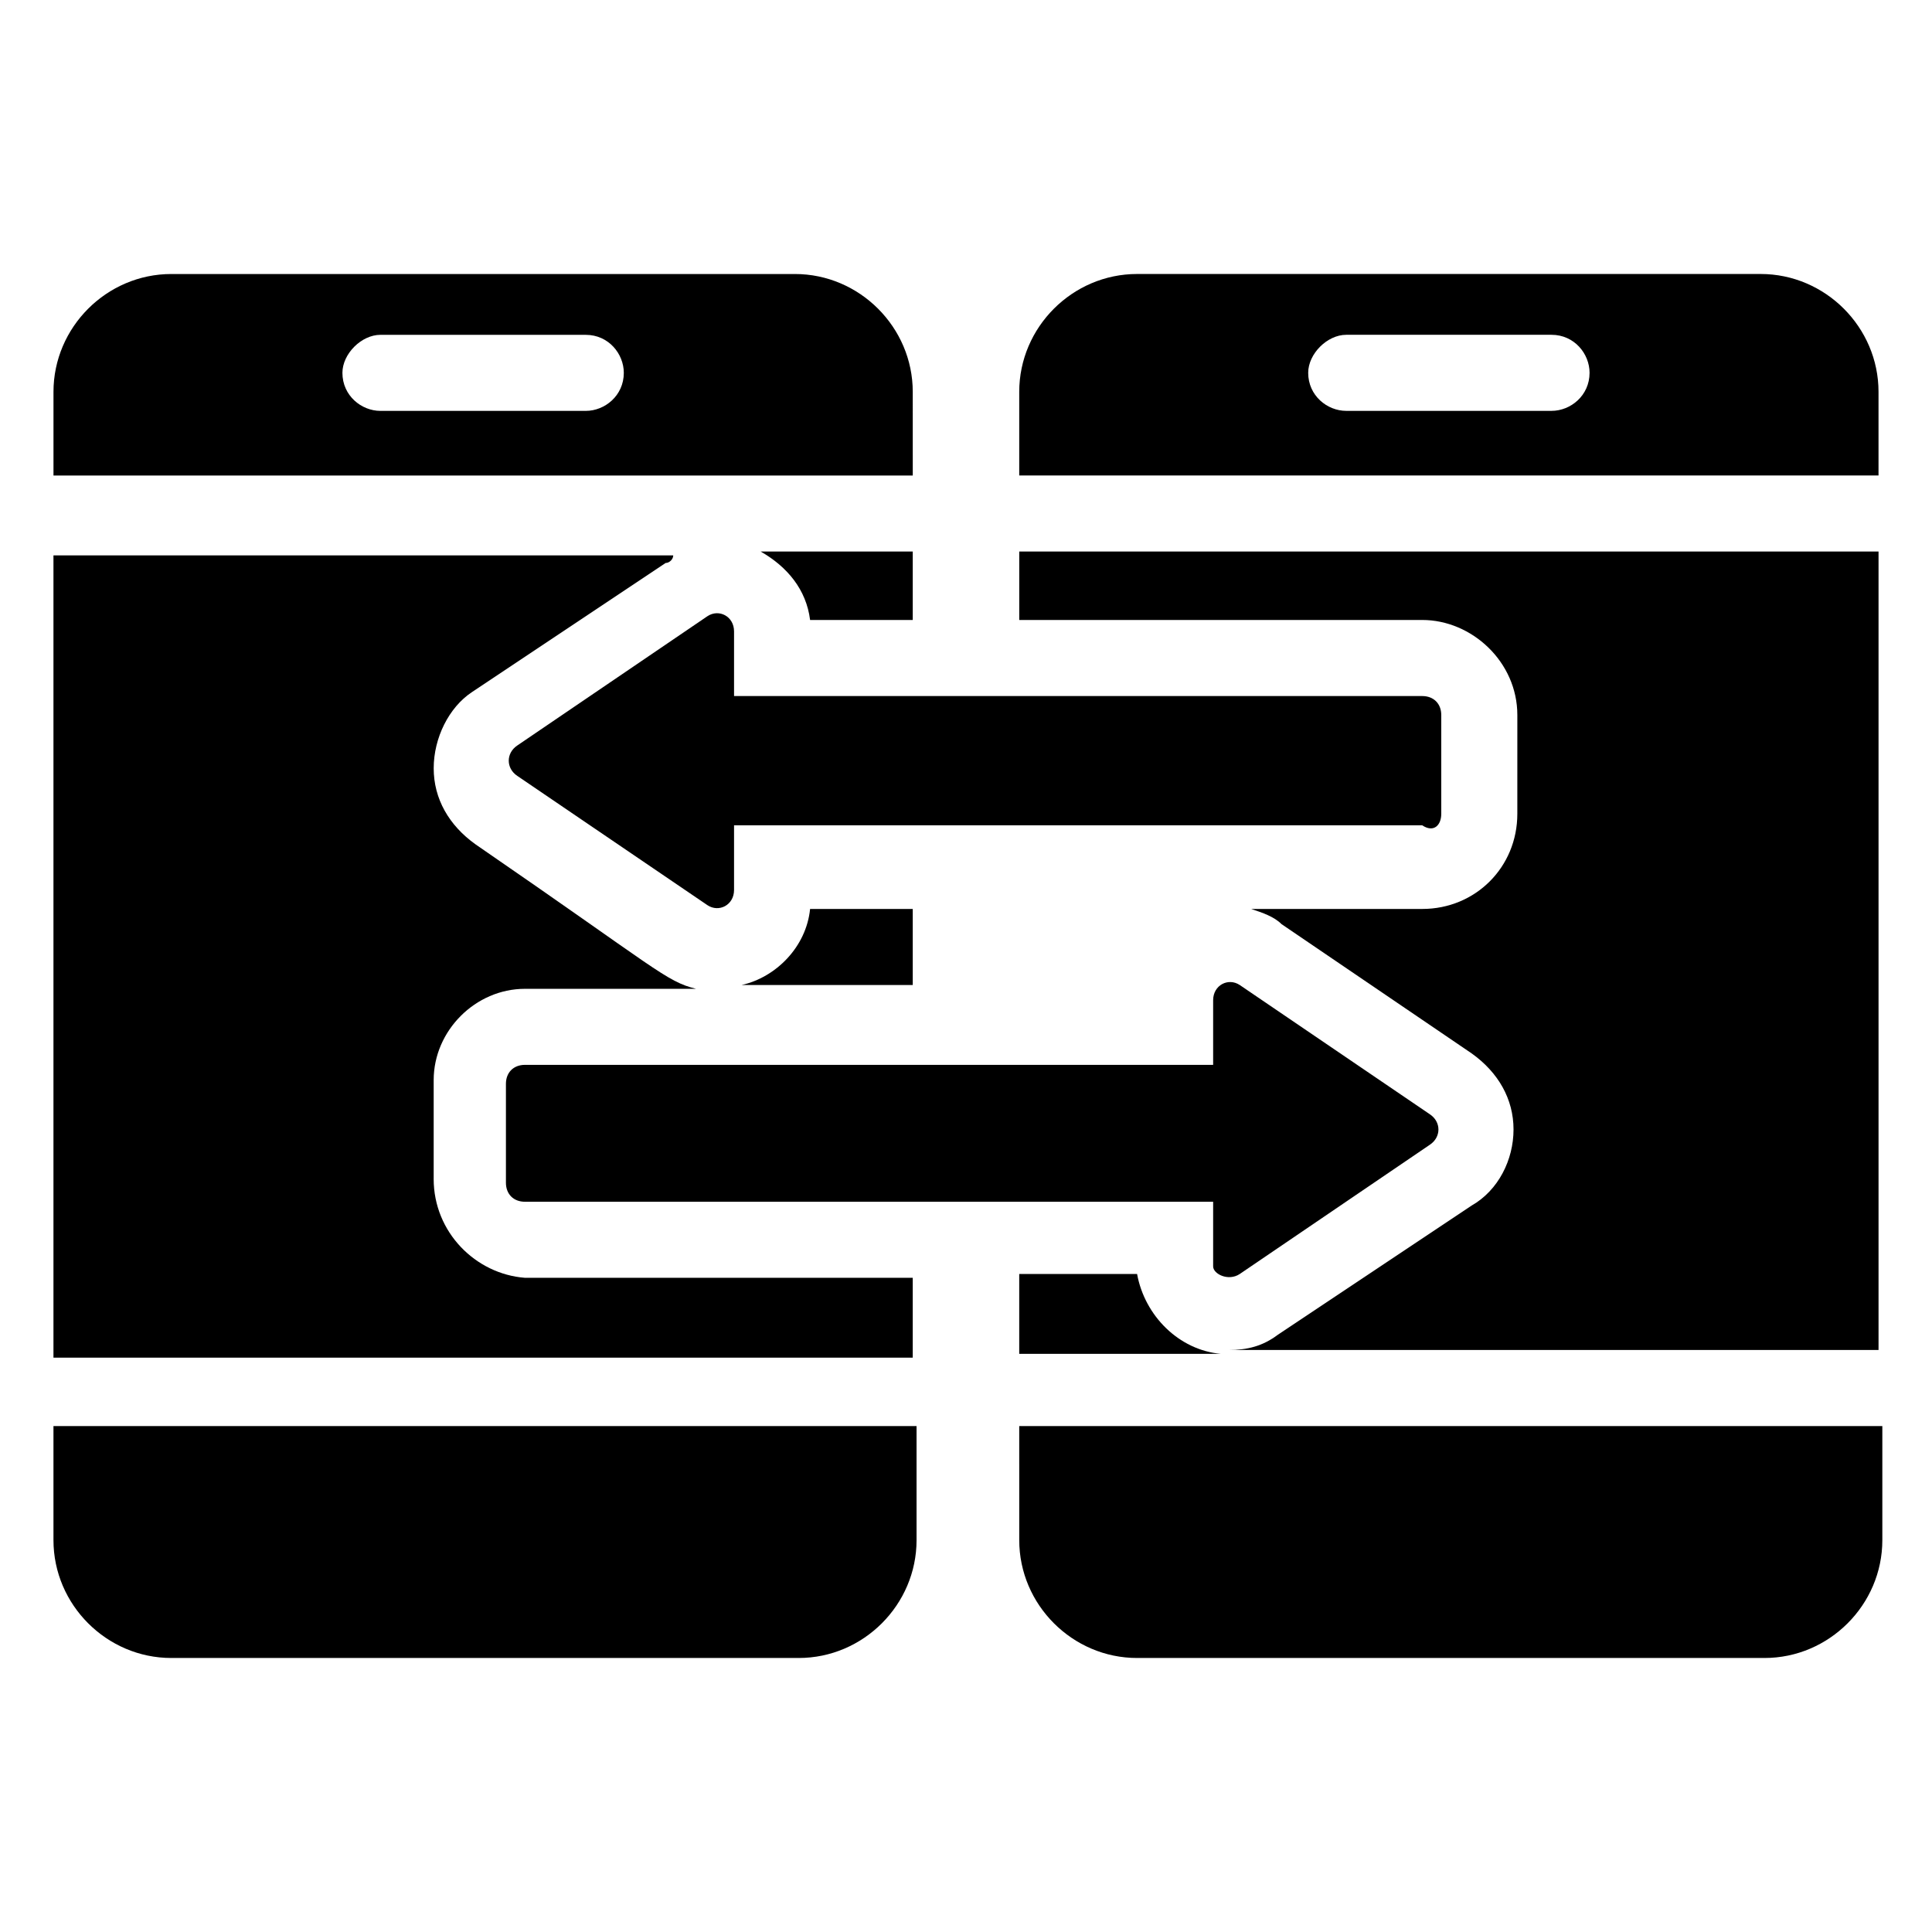 <?xml version="1.0" encoding="UTF-8"?>
<!-- Uploaded to: ICON Repo, www.svgrepo.com, Generator: ICON Repo Mixer Tools -->
<svg fill="#000000" width="800px" height="800px" version="1.1" viewBox="144 144 512 512" xmlns="http://www.w3.org/2000/svg">
 <g>
  <path d="m610.59 216.61h-165.25c-17.129 0-31.234 14.105-31.234 31.234v22.168h227.72v-22.168c0-17.129-14.109-31.234-31.238-31.234zm-55.418 36.273h-54.41c-5.039 0-10.078-4.031-10.078-10.078 0-5.039 5.039-10.078 10.078-10.078h54.41c6.047 0 10.078 5.039 10.078 10.078-0.004 6.047-5.039 10.078-10.078 10.078z"/>
  <path d="m445.34 481.62h-31.234v21.16h53.402c-11.082-1.008-20.152-10.078-22.168-21.16z"/>
  <path d="m414.11 308.3h106.81c13.098 0 25.191 11.082 25.191 25.191l-0.004 26.199c0 14.105-11.082 25.191-25.191 25.191h-45.344c3.023 1.008 6.047 2.016 8.062 4.031l50.383 34.258c7.055 5.039 11.082 12.09 11.082 20.152s-4.031 16.121-11.082 20.152l-51.387 34.258c-4.031 3.023-8.062 4.031-13.098 4.031h172.3v-211.6h-227.72z"/>
  <path d="m414.11 552.15c0 17.129 14.105 31.234 31.234 31.234h166.26c17.129 0 31.234-14.105 31.234-31.234v-30.23l-228.73 0.004z"/>
  <path d="m525.95 359.7v-26.199c0-3.023-2.016-5.039-5.039-5.039h-182.38v-17.129c0-4.031-4.031-6.047-7.055-4.031l-50.383 34.258c-3.023 2.016-3.023 6.047 0 8.062l50.383 34.258c3.023 2.016 7.055 0 7.055-4.031v-17.129h182.38c3.023 2.016 5.035 0 5.035-3.019z"/>
  <path d="m472.55 481.62 50.383-34.258c3.023-2.016 3.023-6.047 0-8.062l-50.383-34.258c-3.023-2.016-7.055 0-7.055 4.031v17.129l-182.38-0.004c-3.023 0-5.039 2.016-5.039 5.039v26.199c0 3.023 2.016 5.039 5.039 5.039h182.38v17.129c0 2.016 4.031 4.031 7.055 2.016z"/>
  <path d="m385.89 247.85c0-17.129-14.105-31.234-31.234-31.234h-165.25c-17.129 0-31.234 14.105-31.234 31.234v22.168h227.72zm-86.652 5.039h-54.414c-5.039 0-10.078-4.031-10.078-10.078 0-5.039 5.039-10.078 10.078-10.078l54.414 0.004c6.047 0 10.078 5.039 10.078 10.078-0.004 6.043-5.043 10.074-10.078 10.074z"/>
  <path d="m385.89 308.3v-18.137h-40.305c7.055 4.031 12.09 10.078 13.098 18.137z"/>
  <path d="m385.89 384.88h-27.207c-1.008 10.078-9.07 18.137-18.137 20.152h45.344z"/>
  <path d="m258.93 456.43v-26.199c0-13.098 11.082-24.184 24.184-24.184h45.344c-8.062-2.016-10.078-5.039-58.441-38.289-7.055-5.039-11.082-12.09-11.082-20.152s4.031-16.121 10.078-20.152l51.387-34.258c1.008 0 2.016-1.008 2.016-2.016h-164.25v212.61h227.72v-21.16h-102.78c-13.098-1.008-24.18-12.094-24.18-26.199z"/>
  <path d="m158.17 552.15c0 17.129 14.105 31.234 31.234 31.234h166.26c17.129 0 31.234-14.105 31.234-31.234v-30.23l-228.73 0.004z"/>
 </g>
</svg>